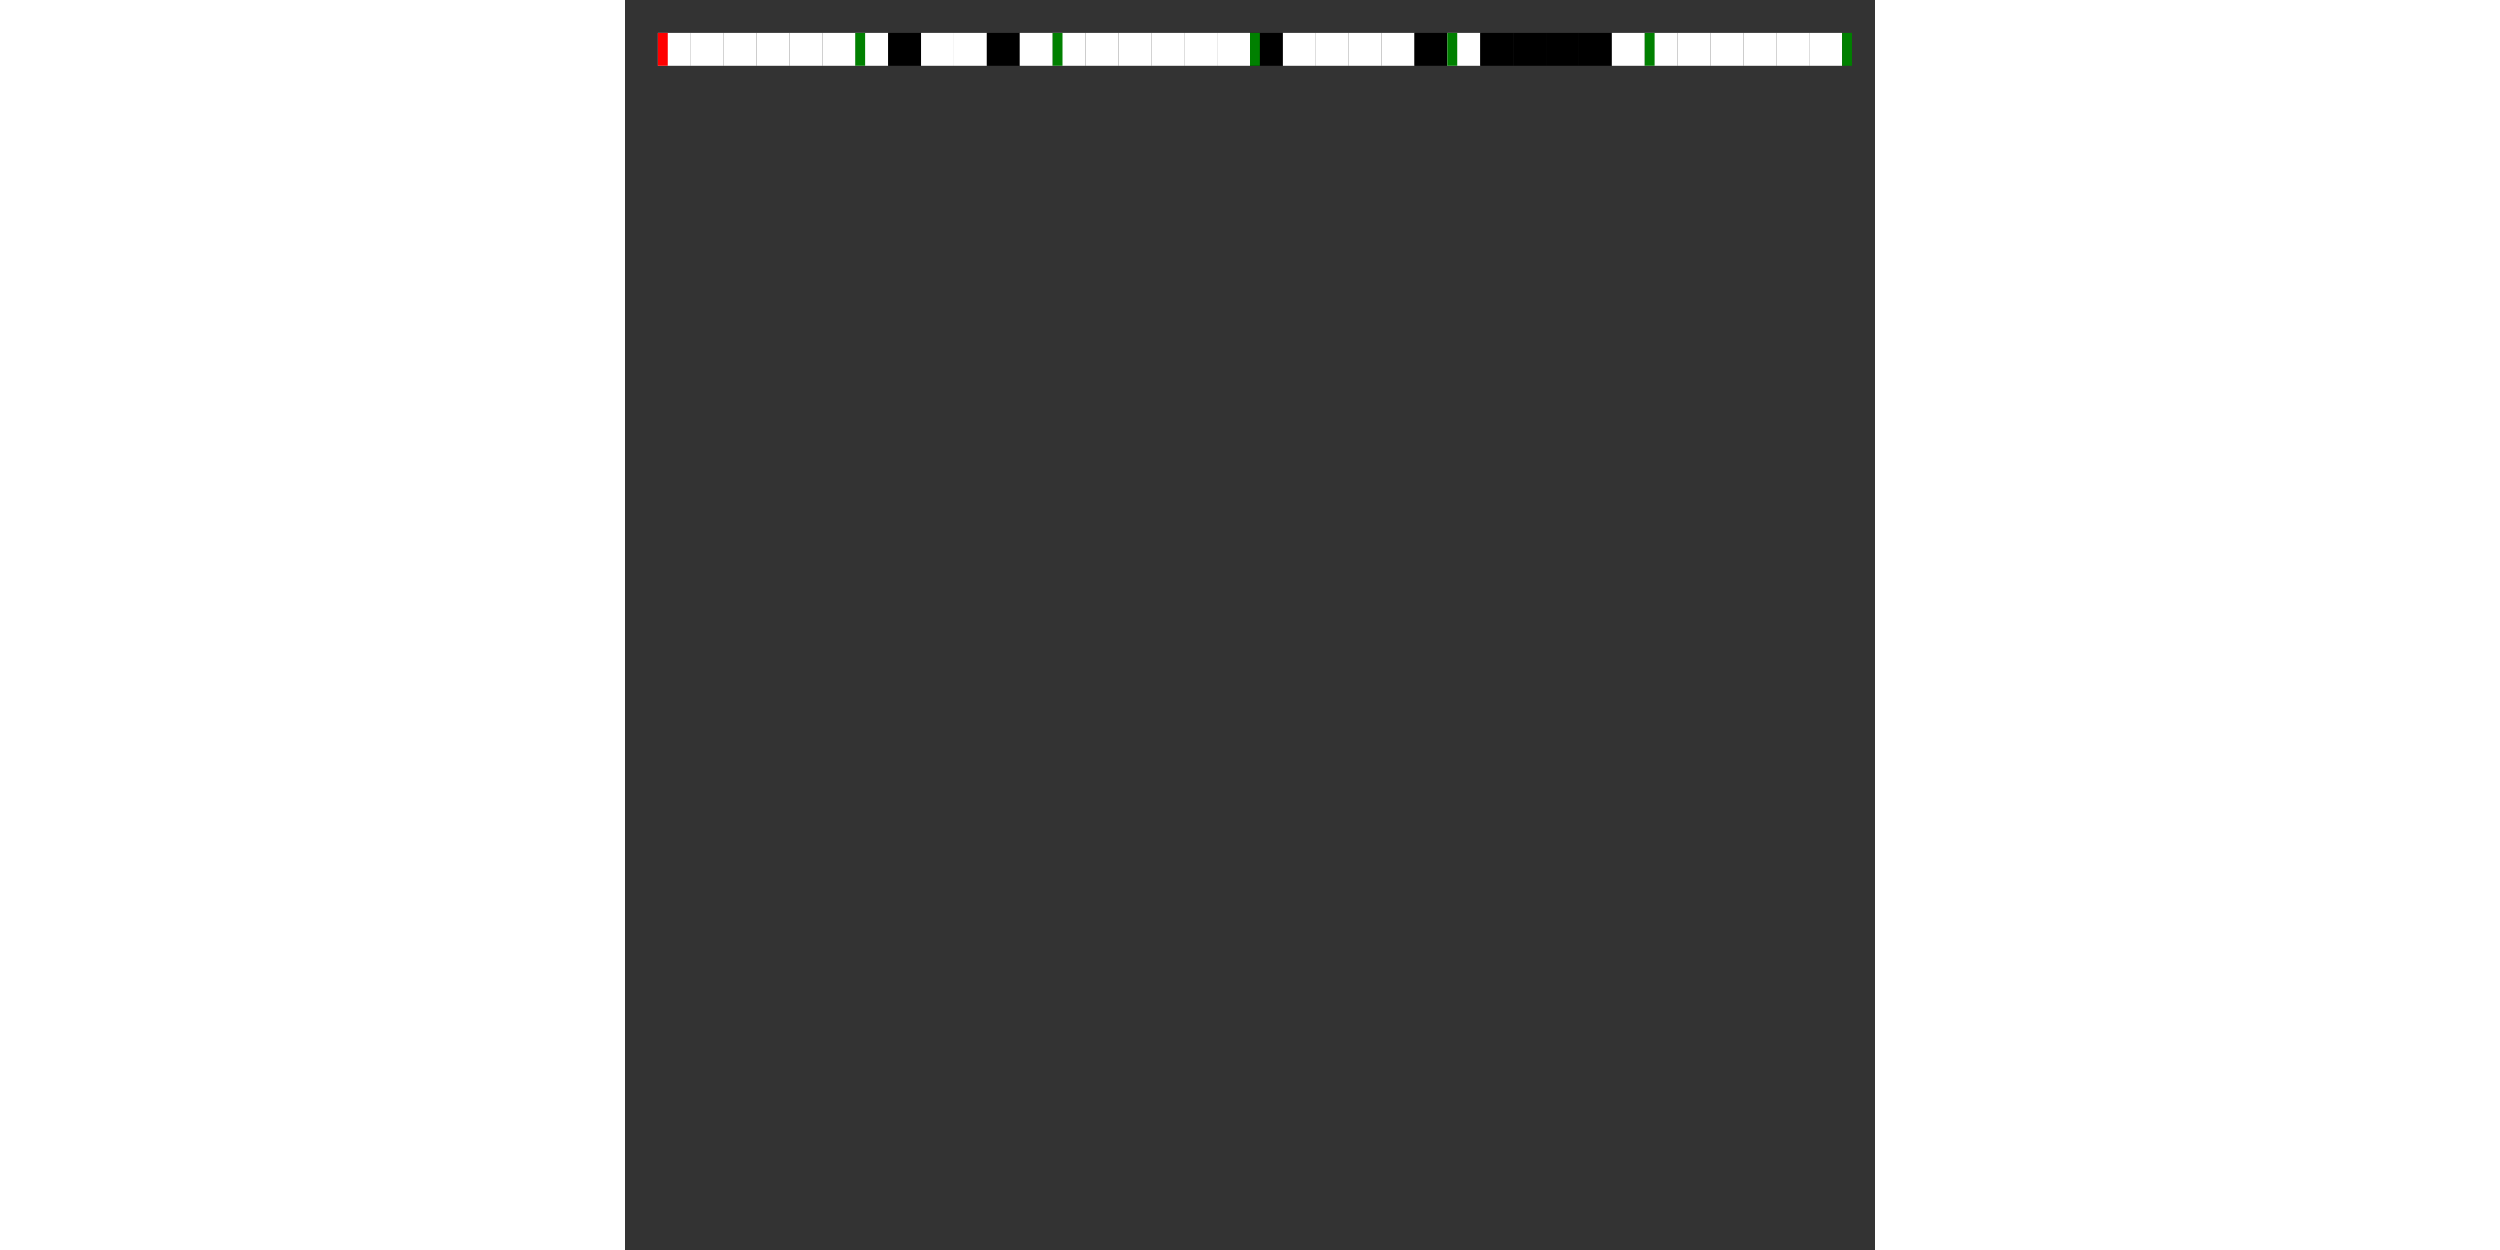 <svg xmlns="http://www.w3.org/2000/svg" width="720" height="360" viewBox="-10 -10 380 380">
    
    <rect x="-10" y="-10" width="380" height="380" fill="#333333" stroke="none"/>
    
    <rect x="0" y="0" width="10" height="10" fill="white">
        <animate attributeName="x" values="0;0;60;60" keyTimes="0;0.4;0.6;1" dur="4s" repeatCount="indefinite" />
        <animate attributeName="y" values="0;0;60;60" keyTimes="0;0.4;0.6;1" dur="4s" repeatCount="indefinite" />
        <animate attributeName="width" values="10;10;40;40" keyTimes="0;0.4;0.6;1" dur="4s" repeatCount="indefinite" />
        <animate attributeName="height" values="10;10;40;40" keyTimes="0;0.4;0.6;1" dur="4s" repeatCount="indefinite" />
    </rect>

    
    <rect x="10" y="0" width="10" height="10" fill="white">
        <animate attributeName="x" values="10;10;100;100" keyTimes="0;0.4;0.6;1" dur="4s" repeatCount="indefinite" />
        <animate attributeName="y" values="0;0;60;60" keyTimes="0;0.4;0.6;1" dur="4s" repeatCount="indefinite" />
        <animate attributeName="width" values="10;10;40;40" keyTimes="0;0.4;0.6;1" dur="4s" repeatCount="indefinite" />
        <animate attributeName="height" values="10;10;40;40" keyTimes="0;0.4;0.6;1" dur="4s" repeatCount="indefinite" />
    </rect>

    
    <rect x="20" y="0" width="10" height="10" fill="white">
        <animate attributeName="x" values="20;20;140;140" keyTimes="0;0.4;0.6;1" dur="4s" repeatCount="indefinite" />
        <animate attributeName="y" values="0;0;60;60" keyTimes="0;0.4;0.6;1" dur="4s" repeatCount="indefinite" />
        <animate attributeName="width" values="10;10;40;40" keyTimes="0;0.4;0.6;1" dur="4s" repeatCount="indefinite" />
        <animate attributeName="height" values="10;10;40;40" keyTimes="0;0.4;0.6;1" dur="4s" repeatCount="indefinite" />
    </rect>

    
    <rect x="30" y="0" width="10" height="10" fill="white">
        <animate attributeName="x" values="30;30;180;180" keyTimes="0;0.4;0.6;1" dur="4s" repeatCount="indefinite" />
        <animate attributeName="y" values="0;0;60;60" keyTimes="0;0.4;0.6;1" dur="4s" repeatCount="indefinite" />
        <animate attributeName="width" values="10;10;40;40" keyTimes="0;0.4;0.6;1" dur="4s" repeatCount="indefinite" />
        <animate attributeName="height" values="10;10;40;40" keyTimes="0;0.4;0.6;1" dur="4s" repeatCount="indefinite" />
    </rect>

    
    <rect x="40" y="0" width="10" height="10" fill="white">
        <animate attributeName="x" values="40;40;220;220" keyTimes="0;0.4;0.6;1" dur="4s" repeatCount="indefinite" />
        <animate attributeName="y" values="0;0;60;60" keyTimes="0;0.4;0.6;1" dur="4s" repeatCount="indefinite" />
        <animate attributeName="width" values="10;10;40;40" keyTimes="0;0.4;0.6;1" dur="4s" repeatCount="indefinite" />
        <animate attributeName="height" values="10;10;40;40" keyTimes="0;0.4;0.6;1" dur="4s" repeatCount="indefinite" />
    </rect>

    
    <rect x="50" y="0" width="10" height="10" fill="white">
        <animate attributeName="x" values="50;50;260;260" keyTimes="0;0.4;0.6;1" dur="4s" repeatCount="indefinite" />
        <animate attributeName="y" values="0;0;60;60" keyTimes="0;0.4;0.6;1" dur="4s" repeatCount="indefinite" />
        <animate attributeName="width" values="10;10;40;40" keyTimes="0;0.4;0.6;1" dur="4s" repeatCount="indefinite" />
        <animate attributeName="height" values="10;10;40;40" keyTimes="0;0.4;0.6;1" dur="4s" repeatCount="indefinite" />
    </rect>

    
    <rect x="60" y="0" width="10" height="10" fill="white">
        <animate attributeName="x" values="60;60;60;60" keyTimes="0;0.4;0.6;1" dur="4s" repeatCount="indefinite" />
        <animate attributeName="y" values="0;0;100;100" keyTimes="0;0.4;0.6;1" dur="4s" repeatCount="indefinite" />
        <animate attributeName="width" values="10;10;40;40" keyTimes="0;0.4;0.6;1" dur="4s" repeatCount="indefinite" />
        <animate attributeName="height" values="10;10;40;40" keyTimes="0;0.4;0.6;1" dur="4s" repeatCount="indefinite" />
    </rect>

    
    <rect x="70" y="0" width="10" height="10" fill="black">
        <animate attributeName="x" values="70;70;100;100" keyTimes="0;0.4;0.6;1" dur="4s" repeatCount="indefinite" />
        <animate attributeName="y" values="0;0;100;100" keyTimes="0;0.4;0.6;1" dur="4s" repeatCount="indefinite" />
        <animate attributeName="width" values="10;10;40;40" keyTimes="0;0.4;0.6;1" dur="4s" repeatCount="indefinite" />
        <animate attributeName="height" values="10;10;40;40" keyTimes="0;0.4;0.6;1" dur="4s" repeatCount="indefinite" />
    </rect>

    
    <rect x="80" y="0" width="10" height="10" fill="white">
        <animate attributeName="x" values="80;80;140;140" keyTimes="0;0.4;0.6;1" dur="4s" repeatCount="indefinite" />
        <animate attributeName="y" values="0;0;100;100" keyTimes="0;0.4;0.6;1" dur="4s" repeatCount="indefinite" />
        <animate attributeName="width" values="10;10;40;40" keyTimes="0;0.4;0.6;1" dur="4s" repeatCount="indefinite" />
        <animate attributeName="height" values="10;10;40;40" keyTimes="0;0.4;0.6;1" dur="4s" repeatCount="indefinite" />
    </rect>

    
    <rect x="90" y="0" width="10" height="10" fill="white">
        <animate attributeName="x" values="90;90;180;180" keyTimes="0;0.4;0.6;1" dur="4s" repeatCount="indefinite" />
        <animate attributeName="y" values="0;0;100;100" keyTimes="0;0.4;0.6;1" dur="4s" repeatCount="indefinite" />
        <animate attributeName="width" values="10;10;40;40" keyTimes="0;0.4;0.6;1" dur="4s" repeatCount="indefinite" />
        <animate attributeName="height" values="10;10;40;40" keyTimes="0;0.4;0.6;1" dur="4s" repeatCount="indefinite" />
    </rect>

    
    <rect x="100" y="0" width="10" height="10" fill="black">
        <animate attributeName="x" values="100;100;220;220" keyTimes="0;0.4;0.6;1" dur="4s" repeatCount="indefinite" />
        <animate attributeName="y" values="0;0;100;100" keyTimes="0;0.4;0.6;1" dur="4s" repeatCount="indefinite" />
        <animate attributeName="width" values="10;10;40;40" keyTimes="0;0.4;0.6;1" dur="4s" repeatCount="indefinite" />
        <animate attributeName="height" values="10;10;40;40" keyTimes="0;0.4;0.6;1" dur="4s" repeatCount="indefinite" />
    </rect>

    
    <rect x="110" y="0" width="10" height="10" fill="white">
        <animate attributeName="x" values="110;110;260;260" keyTimes="0;0.4;0.6;1" dur="4s" repeatCount="indefinite" />
        <animate attributeName="y" values="0;0;100;100" keyTimes="0;0.4;0.6;1" dur="4s" repeatCount="indefinite" />
        <animate attributeName="width" values="10;10;40;40" keyTimes="0;0.4;0.6;1" dur="4s" repeatCount="indefinite" />
        <animate attributeName="height" values="10;10;40;40" keyTimes="0;0.4;0.6;1" dur="4s" repeatCount="indefinite" />
    </rect>

    
    <rect x="120" y="0" width="10" height="10" fill="white">
        <animate attributeName="x" values="120;120;60;60" keyTimes="0;0.4;0.6;1" dur="4s" repeatCount="indefinite" />
        <animate attributeName="y" values="0;0;140;140" keyTimes="0;0.4;0.6;1" dur="4s" repeatCount="indefinite" />
        <animate attributeName="width" values="10;10;40;40" keyTimes="0;0.4;0.6;1" dur="4s" repeatCount="indefinite" />
        <animate attributeName="height" values="10;10;40;40" keyTimes="0;0.4;0.6;1" dur="4s" repeatCount="indefinite" />
    </rect>

    
    <rect x="130" y="0" width="10" height="10" fill="white">
        <animate attributeName="x" values="130;130;100;100" keyTimes="0;0.4;0.6;1" dur="4s" repeatCount="indefinite" />
        <animate attributeName="y" values="0;0;140;140" keyTimes="0;0.4;0.6;1" dur="4s" repeatCount="indefinite" />
        <animate attributeName="width" values="10;10;40;40" keyTimes="0;0.4;0.6;1" dur="4s" repeatCount="indefinite" />
        <animate attributeName="height" values="10;10;40;40" keyTimes="0;0.4;0.6;1" dur="4s" repeatCount="indefinite" />
    </rect>

    
    <rect x="140" y="0" width="10" height="10" fill="white">
        <animate attributeName="x" values="140;140;140;140" keyTimes="0;0.4;0.6;1" dur="4s" repeatCount="indefinite" />
        <animate attributeName="y" values="0;0;140;140" keyTimes="0;0.4;0.6;1" dur="4s" repeatCount="indefinite" />
        <animate attributeName="width" values="10;10;40;40" keyTimes="0;0.4;0.6;1" dur="4s" repeatCount="indefinite" />
        <animate attributeName="height" values="10;10;40;40" keyTimes="0;0.4;0.6;1" dur="4s" repeatCount="indefinite" />
    </rect>

    
    <rect x="150" y="0" width="10" height="10" fill="white">
        <animate attributeName="x" values="150;150;180;180" keyTimes="0;0.4;0.6;1" dur="4s" repeatCount="indefinite" />
        <animate attributeName="y" values="0;0;140;140" keyTimes="0;0.4;0.6;1" dur="4s" repeatCount="indefinite" />
        <animate attributeName="width" values="10;10;40;40" keyTimes="0;0.4;0.6;1" dur="4s" repeatCount="indefinite" />
        <animate attributeName="height" values="10;10;40;40" keyTimes="0;0.4;0.6;1" dur="4s" repeatCount="indefinite" />
    </rect>

    
    <rect x="160" y="0" width="10" height="10" fill="white">
        <animate attributeName="x" values="160;160;220;220" keyTimes="0;0.4;0.6;1" dur="4s" repeatCount="indefinite" />
        <animate attributeName="y" values="0;0;140;140" keyTimes="0;0.4;0.6;1" dur="4s" repeatCount="indefinite" />
        <animate attributeName="width" values="10;10;40;40" keyTimes="0;0.4;0.6;1" dur="4s" repeatCount="indefinite" />
        <animate attributeName="height" values="10;10;40;40" keyTimes="0;0.4;0.6;1" dur="4s" repeatCount="indefinite" />
    </rect>

    
    <rect x="170" y="0" width="10" height="10" fill="white">
        <animate attributeName="x" values="170;170;260;260" keyTimes="0;0.4;0.6;1" dur="4s" repeatCount="indefinite" />
        <animate attributeName="y" values="0;0;140;140" keyTimes="0;0.4;0.6;1" dur="4s" repeatCount="indefinite" />
        <animate attributeName="width" values="10;10;40;40" keyTimes="0;0.4;0.6;1" dur="4s" repeatCount="indefinite" />
        <animate attributeName="height" values="10;10;40;40" keyTimes="0;0.4;0.6;1" dur="4s" repeatCount="indefinite" />
    </rect>

    
    <rect x="180" y="0" width="10" height="10" fill="black">
        <animate attributeName="x" values="180;180;60;60" keyTimes="0;0.4;0.6;1" dur="4s" repeatCount="indefinite" />
        <animate attributeName="y" values="0;0;180;180" keyTimes="0;0.4;0.6;1" dur="4s" repeatCount="indefinite" />
        <animate attributeName="width" values="10;10;40;40" keyTimes="0;0.4;0.6;1" dur="4s" repeatCount="indefinite" />
        <animate attributeName="height" values="10;10;40;40" keyTimes="0;0.4;0.6;1" dur="4s" repeatCount="indefinite" />
    </rect>

    
    <rect x="190" y="0" width="10" height="10" fill="white">
        <animate attributeName="x" values="190;190;100;100" keyTimes="0;0.4;0.6;1" dur="4s" repeatCount="indefinite" />
        <animate attributeName="y" values="0;0;180;180" keyTimes="0;0.4;0.6;1" dur="4s" repeatCount="indefinite" />
        <animate attributeName="width" values="10;10;40;40" keyTimes="0;0.4;0.6;1" dur="4s" repeatCount="indefinite" />
        <animate attributeName="height" values="10;10;40;40" keyTimes="0;0.4;0.6;1" dur="4s" repeatCount="indefinite" />
    </rect>

    
    <rect x="200" y="0" width="10" height="10" fill="white">
        <animate attributeName="x" values="200;200;140;140" keyTimes="0;0.4;0.6;1" dur="4s" repeatCount="indefinite" />
        <animate attributeName="y" values="0;0;180;180" keyTimes="0;0.4;0.6;1" dur="4s" repeatCount="indefinite" />
        <animate attributeName="width" values="10;10;40;40" keyTimes="0;0.4;0.6;1" dur="4s" repeatCount="indefinite" />
        <animate attributeName="height" values="10;10;40;40" keyTimes="0;0.4;0.6;1" dur="4s" repeatCount="indefinite" />
    </rect>

    
    <rect x="210" y="0" width="10" height="10" fill="white">
        <animate attributeName="x" values="210;210;180;180" keyTimes="0;0.4;0.6;1" dur="4s" repeatCount="indefinite" />
        <animate attributeName="y" values="0;0;180;180" keyTimes="0;0.4;0.6;1" dur="4s" repeatCount="indefinite" />
        <animate attributeName="width" values="10;10;40;40" keyTimes="0;0.4;0.6;1" dur="4s" repeatCount="indefinite" />
        <animate attributeName="height" values="10;10;40;40" keyTimes="0;0.4;0.6;1" dur="4s" repeatCount="indefinite" />
    </rect>

    
    <rect x="220" y="0" width="10" height="10" fill="white">
        <animate attributeName="x" values="220;220;220;220" keyTimes="0;0.4;0.6;1" dur="4s" repeatCount="indefinite" />
        <animate attributeName="y" values="0;0;180;180" keyTimes="0;0.4;0.6;1" dur="4s" repeatCount="indefinite" />
        <animate attributeName="width" values="10;10;40;40" keyTimes="0;0.4;0.6;1" dur="4s" repeatCount="indefinite" />
        <animate attributeName="height" values="10;10;40;40" keyTimes="0;0.4;0.6;1" dur="4s" repeatCount="indefinite" />
    </rect>

    
    <rect x="230" y="0" width="10" height="10" fill="black">
        <animate attributeName="x" values="230;230;260;260" keyTimes="0;0.4;0.6;1" dur="4s" repeatCount="indefinite" />
        <animate attributeName="y" values="0;0;180;180" keyTimes="0;0.4;0.6;1" dur="4s" repeatCount="indefinite" />
        <animate attributeName="width" values="10;10;40;40" keyTimes="0;0.4;0.6;1" dur="4s" repeatCount="indefinite" />
        <animate attributeName="height" values="10;10;40;40" keyTimes="0;0.4;0.6;1" dur="4s" repeatCount="indefinite" />
    </rect>

    
    <rect x="240" y="0" width="10" height="10" fill="white">
        <animate attributeName="x" values="240;240;60;60" keyTimes="0;0.4;0.6;1" dur="4s" repeatCount="indefinite" />
        <animate attributeName="y" values="0;0;220;220" keyTimes="0;0.4;0.6;1" dur="4s" repeatCount="indefinite" />
        <animate attributeName="width" values="10;10;40;40" keyTimes="0;0.4;0.6;1" dur="4s" repeatCount="indefinite" />
        <animate attributeName="height" values="10;10;40;40" keyTimes="0;0.4;0.6;1" dur="4s" repeatCount="indefinite" />
    </rect>

    
    <rect x="250" y="0" width="10" height="10" fill="black">
        <animate attributeName="x" values="250;250;100;100" keyTimes="0;0.4;0.6;1" dur="4s" repeatCount="indefinite" />
        <animate attributeName="y" values="0;0;220;220" keyTimes="0;0.4;0.6;1" dur="4s" repeatCount="indefinite" />
        <animate attributeName="width" values="10;10;40;40" keyTimes="0;0.4;0.6;1" dur="4s" repeatCount="indefinite" />
        <animate attributeName="height" values="10;10;40;40" keyTimes="0;0.4;0.6;1" dur="4s" repeatCount="indefinite" />
    </rect>

    
    <rect x="260" y="0" width="10" height="10" fill="black">
        <animate attributeName="x" values="260;260;140;140" keyTimes="0;0.4;0.6;1" dur="4s" repeatCount="indefinite" />
        <animate attributeName="y" values="0;0;220;220" keyTimes="0;0.4;0.6;1" dur="4s" repeatCount="indefinite" />
        <animate attributeName="width" values="10;10;40;40" keyTimes="0;0.4;0.6;1" dur="4s" repeatCount="indefinite" />
        <animate attributeName="height" values="10;10;40;40" keyTimes="0;0.4;0.6;1" dur="4s" repeatCount="indefinite" />
    </rect>

    
    <rect x="270" y="0" width="10" height="10" fill="black">
        <animate attributeName="x" values="270;270;180;180" keyTimes="0;0.4;0.6;1" dur="4s" repeatCount="indefinite" />
        <animate attributeName="y" values="0;0;220;220" keyTimes="0;0.4;0.6;1" dur="4s" repeatCount="indefinite" />
        <animate attributeName="width" values="10;10;40;40" keyTimes="0;0.4;0.6;1" dur="4s" repeatCount="indefinite" />
        <animate attributeName="height" values="10;10;40;40" keyTimes="0;0.4;0.6;1" dur="4s" repeatCount="indefinite" />
    </rect>

    
    <rect x="280" y="0" width="10" height="10" fill="black">
        <animate attributeName="x" values="280;280;220;220" keyTimes="0;0.4;0.6;1" dur="4s" repeatCount="indefinite" />
        <animate attributeName="y" values="0;0;220;220" keyTimes="0;0.4;0.6;1" dur="4s" repeatCount="indefinite" />
        <animate attributeName="width" values="10;10;40;40" keyTimes="0;0.4;0.6;1" dur="4s" repeatCount="indefinite" />
        <animate attributeName="height" values="10;10;40;40" keyTimes="0;0.4;0.6;1" dur="4s" repeatCount="indefinite" />
    </rect>

    
    <rect x="290" y="0" width="10" height="10" fill="white">
        <animate attributeName="x" values="290;290;260;260" keyTimes="0;0.4;0.6;1" dur="4s" repeatCount="indefinite" />
        <animate attributeName="y" values="0;0;220;220" keyTimes="0;0.4;0.6;1" dur="4s" repeatCount="indefinite" />
        <animate attributeName="width" values="10;10;40;40" keyTimes="0;0.4;0.6;1" dur="4s" repeatCount="indefinite" />
        <animate attributeName="height" values="10;10;40;40" keyTimes="0;0.4;0.6;1" dur="4s" repeatCount="indefinite" />
    </rect>

    
    <rect x="300" y="0" width="10" height="10" fill="white">
        <animate attributeName="x" values="300;300;60;60" keyTimes="0;0.4;0.6;1" dur="4s" repeatCount="indefinite" />
        <animate attributeName="y" values="0;0;260;260" keyTimes="0;0.4;0.6;1" dur="4s" repeatCount="indefinite" />
        <animate attributeName="width" values="10;10;40;40" keyTimes="0;0.4;0.6;1" dur="4s" repeatCount="indefinite" />
        <animate attributeName="height" values="10;10;40;40" keyTimes="0;0.4;0.6;1" dur="4s" repeatCount="indefinite" />
    </rect>

    
    <rect x="310" y="0" width="10" height="10" fill="white">
        <animate attributeName="x" values="310;310;100;100" keyTimes="0;0.4;0.6;1" dur="4s" repeatCount="indefinite" />
        <animate attributeName="y" values="0;0;260;260" keyTimes="0;0.4;0.6;1" dur="4s" repeatCount="indefinite" />
        <animate attributeName="width" values="10;10;40;40" keyTimes="0;0.4;0.6;1" dur="4s" repeatCount="indefinite" />
        <animate attributeName="height" values="10;10;40;40" keyTimes="0;0.4;0.6;1" dur="4s" repeatCount="indefinite" />
    </rect>

    
    <rect x="320" y="0" width="10" height="10" fill="white">
        <animate attributeName="x" values="320;320;140;140" keyTimes="0;0.4;0.6;1" dur="4s" repeatCount="indefinite" />
        <animate attributeName="y" values="0;0;260;260" keyTimes="0;0.4;0.6;1" dur="4s" repeatCount="indefinite" />
        <animate attributeName="width" values="10;10;40;40" keyTimes="0;0.4;0.6;1" dur="4s" repeatCount="indefinite" />
        <animate attributeName="height" values="10;10;40;40" keyTimes="0;0.4;0.6;1" dur="4s" repeatCount="indefinite" />
    </rect>

    
    <rect x="330" y="0" width="10" height="10" fill="white">
        <animate attributeName="x" values="330;330;180;180" keyTimes="0;0.4;0.6;1" dur="4s" repeatCount="indefinite" />
        <animate attributeName="y" values="0;0;260;260" keyTimes="0;0.4;0.6;1" dur="4s" repeatCount="indefinite" />
        <animate attributeName="width" values="10;10;40;40" keyTimes="0;0.4;0.6;1" dur="4s" repeatCount="indefinite" />
        <animate attributeName="height" values="10;10;40;40" keyTimes="0;0.4;0.6;1" dur="4s" repeatCount="indefinite" />
    </rect>

    
    <rect x="340" y="0" width="10" height="10" fill="white">
        <animate attributeName="x" values="340;340;220;220" keyTimes="0;0.4;0.6;1" dur="4s" repeatCount="indefinite" />
        <animate attributeName="y" values="0;0;260;260" keyTimes="0;0.4;0.6;1" dur="4s" repeatCount="indefinite" />
        <animate attributeName="width" values="10;10;40;40" keyTimes="0;0.4;0.6;1" dur="4s" repeatCount="indefinite" />
        <animate attributeName="height" values="10;10;40;40" keyTimes="0;0.4;0.6;1" dur="4s" repeatCount="indefinite" />
    </rect>

    
    <rect x="350" y="0" width="10" height="10" fill="white">
        <animate attributeName="x" values="350;350;260;260" keyTimes="0;0.4;0.6;1" dur="4s" repeatCount="indefinite" />
        <animate attributeName="y" values="0;0;260;260" keyTimes="0;0.4;0.6;1" dur="4s" repeatCount="indefinite" />
        <animate attributeName="width" values="10;10;40;40" keyTimes="0;0.4;0.6;1" dur="4s" repeatCount="indefinite" />
        <animate attributeName="height" values="10;10;40;40" keyTimes="0;0.4;0.6;1" dur="4s" repeatCount="indefinite" />
    </rect>

    
    <rect x="0" y="0" width="3" height="10" fill="red">
        <animate attributeName="x" values="0;0;60;60" keyTimes="0;0.4;0.6;1" dur="4s" repeatCount="indefinite" />
        <animate attributeName="y" values="0;0;60;60" keyTimes="0;0.4;0.6;1" dur="4s" repeatCount="indefinite" />
        <animate attributeName="width" values="3;3;3;3" keyTimes="0;0.4;0.6;1" dur="4s" repeatCount="indefinite" />
        <animate attributeName="height" values="10;10;40;40" keyTimes="0;0.4;0.6;1" dur="4s" repeatCount="indefinite" />
    </rect>

    
    <rect x="60" y="0" width="3" height="10" fill="green">
        <animate attributeName="x" values="60;60;300;300" keyTimes="0;0.4;0.6;1" dur="4s" repeatCount="indefinite" />
        <animate attributeName="y" values="0;0;60;60" keyTimes="0;0.4;0.6;1" dur="4s" repeatCount="indefinite" />
        <animate attributeName="width" values="3;3;3;3" keyTimes="0;0.4;0.6;1" dur="4s" repeatCount="indefinite" />
        <animate attributeName="height" values="10;10;40;40" keyTimes="0;0.4;0.6;1" dur="4s" repeatCount="indefinite" />
    </rect>

    
    <rect x="120" y="0" width="3" height="10" fill="green">
        <animate attributeName="x" values="120;120;300;300" keyTimes="0;0.4;0.6;1" dur="4s" repeatCount="indefinite" />
        <animate attributeName="y" values="0;0;100;100" keyTimes="0;0.4;0.6;1" dur="4s" repeatCount="indefinite" />
        <animate attributeName="width" values="3;3;3;3" keyTimes="0;0.4;0.6;1" dur="4s" repeatCount="indefinite" />
        <animate attributeName="height" values="10;10;40;40" keyTimes="0;0.4;0.6;1" dur="4s" repeatCount="indefinite" />
    </rect>

    
    <rect x="180" y="0" width="3" height="10" fill="green">
        <animate attributeName="x" values="180;180;300;300" keyTimes="0;0.4;0.6;1" dur="4s" repeatCount="indefinite" />
        <animate attributeName="y" values="0;0;140;140" keyTimes="0;0.4;0.6;1" dur="4s" repeatCount="indefinite" />
        <animate attributeName="width" values="3;3;3;3" keyTimes="0;0.4;0.6;1" dur="4s" repeatCount="indefinite" />
        <animate attributeName="height" values="10;10;40;40" keyTimes="0;0.4;0.6;1" dur="4s" repeatCount="indefinite" />
    </rect>
    
    <rect x="240" y="0" width="3" height="10" fill="green">
        <animate attributeName="x" values="240;240;300;300" keyTimes="0;0.4;0.6;1" dur="4s" repeatCount="indefinite" />
        <animate attributeName="y" values="0;0;180;180" keyTimes="0;0.4;0.6;1" dur="4s" repeatCount="indefinite" />
        <animate attributeName="width" values="3;3;3;3" keyTimes="0;0.4;0.6;1" dur="4s" repeatCount="indefinite" />
        <animate attributeName="height" values="10;10;40;40" keyTimes="0;0.4;0.6;1" dur="4s" repeatCount="indefinite" />
    </rect>

    
    <rect x="300" y="0" width="3" height="10" fill="green">
        <animate attributeName="x" values="300;300;300;300" keyTimes="0;0.4;0.6;1" dur="4s" repeatCount="indefinite" />
        <animate attributeName="y" values="0;0;220;220" keyTimes="0;0.4;0.6;1" dur="4s" repeatCount="indefinite" />
        <animate attributeName="width" values="3;3;3;3" keyTimes="0;0.4;0.6;1" dur="4s" repeatCount="indefinite" />
        <animate attributeName="height" values="10;10;40;40" keyTimes="0;0.4;0.6;1" dur="4s" repeatCount="indefinite" />
    </rect>

    
    <rect x="360" y="0" width="3" height="10" fill="green">
        <animate attributeName="x" values="357;357;300;300" keyTimes="0;0.4;0.6;1" dur="4s" repeatCount="indefinite" />
        <animate attributeName="y" values="0;0;260;260" keyTimes="0;0.4;0.6;1" dur="4s" repeatCount="indefinite" />
        <animate attributeName="width" values="3;3;3;3" keyTimes="0;0.4;0.6;1" dur="4s" repeatCount="indefinite" />
        <animate attributeName="height" values="10;10;40;40" keyTimes="0;0.4;0.6;1" dur="4s" repeatCount="indefinite" />
    </rect>
</svg>